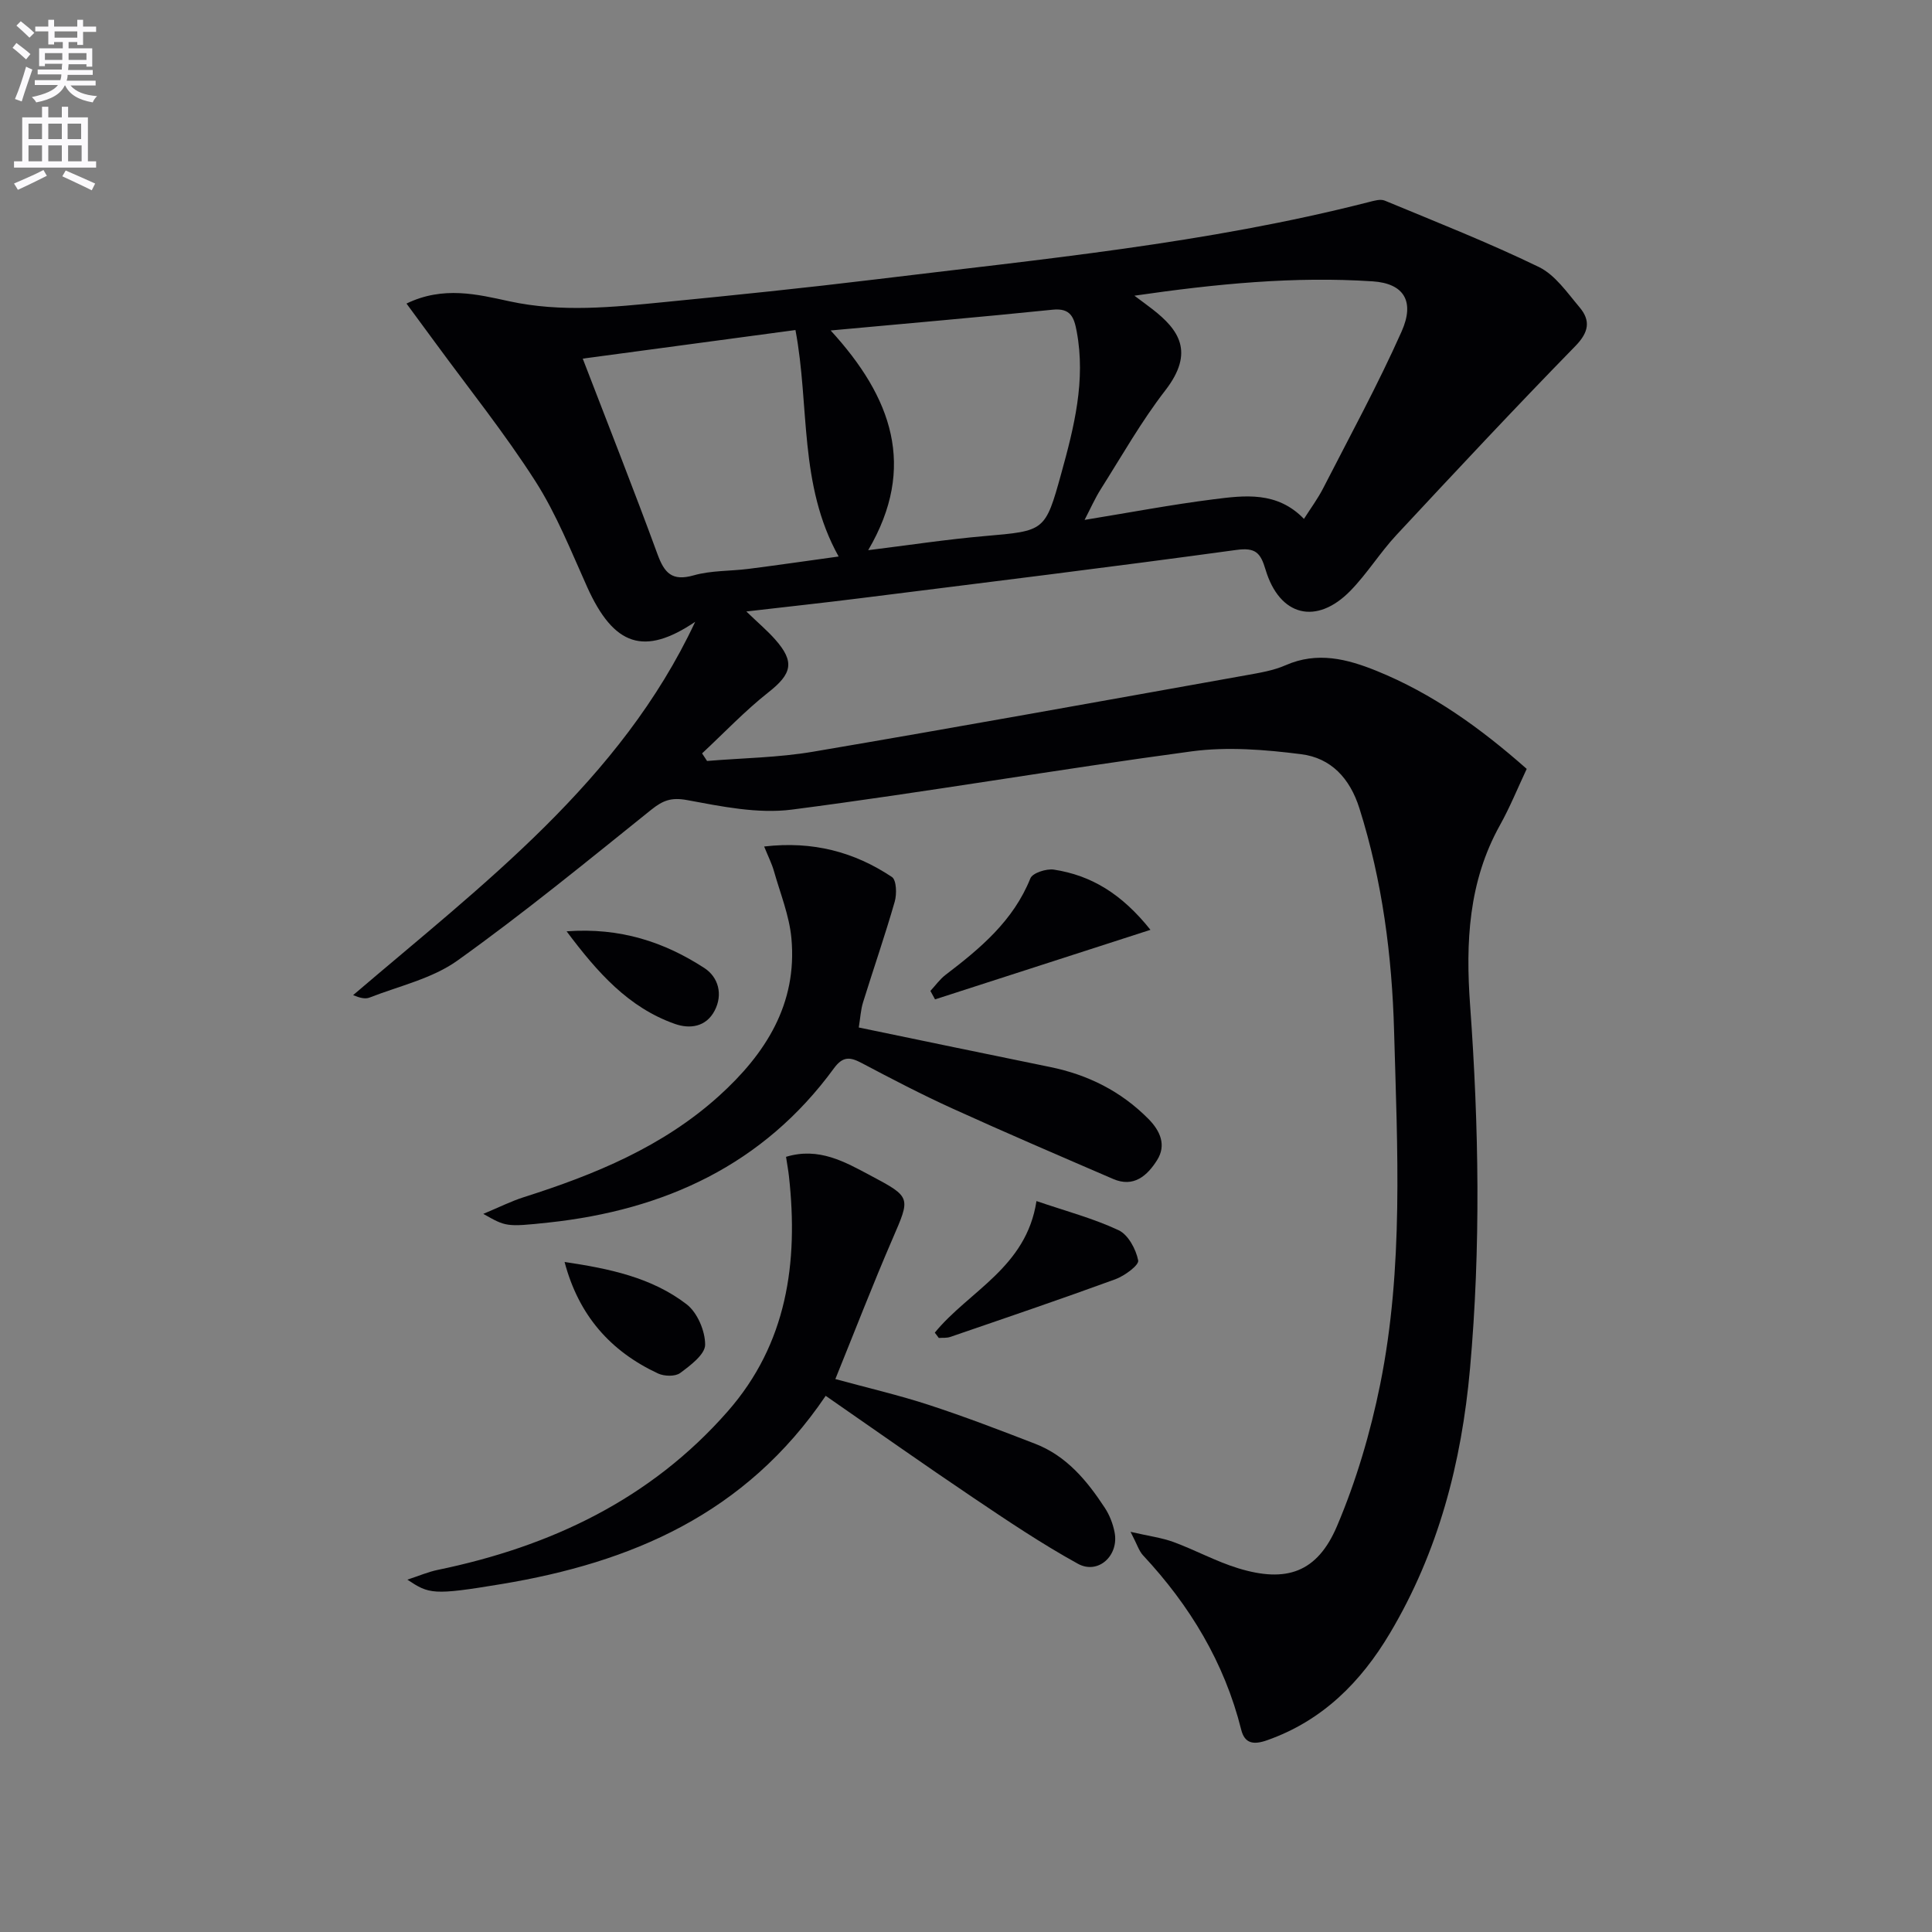 <svg enable-background="new 0 0 400 400" viewBox="0 0 400 400" xmlns="http://www.w3.org/2000/svg"><rect x="0" y="0" width="400" height="400" fill="#808080" stroke="none"/><path d="m2.6 9.9.8-1c.9.7 1.9 1.4 2.9 2.3l-.9 1.1c-1.1-1-2-1.8-2.8-2.4zm.5 10.6c.9-2.1 1.6-4.3 2.3-6.7.4.2.8.4 1.3.6-.7 2.1-1.5 4.3-2.2 6.6zm.3-15.2.9-.9c1 .8 2 1.6 2.8 2.4l-1 1c-.9-.9-1.8-1.7-2.7-2.5zm12.6-1.2h1.2v1.4h2.7v1.1h-2.7v2.7h-1.2v-.6h-1.8v1.3h4.9v3.8h-1.2v-.5h-3.7c0 .4-.1.9-.1 1.2h5.1v1h-5.2c0 .5-.1.9-.2 1.2h6v1h-5.2c1.1 1.3 2.9 2 5.5 2.2-.4.4-.7.8-.9 1.3-2.9-.5-4.8-1.6-5.7-3.5h-.1c-.8 1.7-2.7 2.9-5.9 3.5-.2-.4-.6-.8-.9-1.1 2.8-.6 4.6-1.4 5.4-2.5h-4.8v-1h5.3c.1-.3.2-.7.2-1.2h-4.9v-1h5c0-.4 0-.8.1-1.2h-3.6v.5h-1.2v-3.7h4.9v-1.3h-1.8v.5h-1.2v-2.7h-2.7v-1h2.7v-1.4h1.2v1.4h4.8zm-6.7 8.3h3.6c0-.4 0-.9 0-1.4h-3.6zm1.9-4.6h4.8v-1.3h-4.7v1.3zm6.7 3.2h-3.7v1.4h3.7z" fill="#fbfafc"/><path d="m8.7 22.1h1.3v2.2h2.8v-2.2h1.3v2.2h4.1v9.1h1.7v1.3h-17v-1.3h1.7v-9.1h4.1zm.3 13.1.7 1.2c-1.8.9-3.8 1.9-6 2.9-.2-.4-.5-.8-.8-1.3 2.3-1 4.4-1.9 6.1-2.8zm-3.1-6.4h2.8v-3.2h-2.8zm0 4.6h2.8v-3.3h-2.8zm4.1-4.6h2.8v-3.2h-2.8zm0 4.6h2.8v-3.3h-2.8zm3.6 1.9c2.1.9 4.1 1.8 6.1 2.7l-.7 1.4c-2.2-1.1-4.2-2-6.1-2.9zm3.2-9.7h-2.8v3.2h2.8zm-2.7 7.8h2.8v-3.3h-2.8z" fill="#fbfafc"/><g fill="#010104"><path d="m154.52 126.6c2.45 2.36 4.32 3.94 5.93 5.75 4.17 4.68 3.51 7.16-1.36 10.99-4.87 3.84-9.18 8.4-13.73 12.64.34.52.69 1.04 1.03 1.57 7.33-.61 14.75-.69 21.97-1.92 29.92-5.08 59.78-10.49 89.65-15.83 2.77-.5 5.64-.96 8.18-2.08 6.55-2.87 12.69-1.3 18.8 1.17 11.55 4.68 21.5 11.82 31.1 20.3-1.85 3.93-3.46 7.92-5.54 11.65-6.54 11.72-7.12 24.34-6.18 37.29 1.82 25.07 2.23 50.12-.02 75.23-1.75 19.52-6.55 37.92-16.58 54.78-6.01 10.11-13.96 18.12-25.43 22.16-2.81.99-4.64.7-5.36-2.18-3.48-13.91-10.63-25.71-20.33-36.11-.84-.9-1.21-2.23-2.58-4.86 3.84.89 6.48 1.22 8.92 2.12 4.51 1.66 8.79 4.02 13.36 5.42 9.98 3.06 16.37.89 20.46-8.72 3.98-9.37 6.92-19.35 8.94-29.34 4.88-24.17 3.56-48.75 2.88-73.17-.43-15.57-2.43-31.07-7.18-46.11-1.98-6.26-5.9-10.42-12.05-11.2-7.48-.95-15.27-1.58-22.68-.59-27.63 3.71-55.12 8.48-82.77 12.06-7.05.91-14.56-.65-21.69-1.97-3.28-.61-5.02.07-7.43 2-13.21 10.61-26.33 21.36-40.1 31.21-5.23 3.75-12.08 5.27-18.23 7.68-.9.35-2.06.05-3.39-.51 26.89-22.98 55.36-44.28 70.82-77.29-10.53 7.1-16.83 5.07-22.36-7.2-3.34-7.42-6.37-15.1-10.72-21.9-6.34-9.91-13.74-19.14-20.7-28.65-1.91-2.62-3.84-5.22-5.99-8.14 7.62-3.7 14.75-1.89 21.26-.48 10.87 2.36 21.47 1.22 32.17.17 14.54-1.43 29.07-2.92 43.57-4.68 34.26-4.18 68.68-7.43 102.26-16.03 1.07-.27 2.38-.67 3.29-.29 10.7 4.44 21.49 8.69 31.9 13.74 3.37 1.64 5.86 5.31 8.42 8.34 2.31 2.74 1.95 5.14-.86 8.02-12.55 12.85-24.82 25.98-37.06 39.13-3.39 3.64-6.05 7.98-9.52 11.54-7.03 7.19-14.67 5.3-17.57-4.37-1.04-3.49-2.06-4.63-6.06-4.08-25.99 3.56-52.02 6.75-78.05 10.02-7.49.94-15.02 1.75-23.39 2.72zm115.45-19.17c1.37-2.16 2.85-4.15 3.97-6.33 5.52-10.77 11.32-21.41 16.24-32.45 2.81-6.3.45-9.97-5.97-10.4-16.25-1.07-32.38.51-49.34 2.97 1.72 1.29 2.75 2.03 3.75 2.81 5.43 4.23 8.79 8.85 2.64 16.8-4.96 6.41-8.99 13.55-13.34 20.42-1.24 1.96-2.18 4.12-3.37 6.39 9.33-1.52 17.96-3.16 26.65-4.26 6.48-.82 13.2-1.71 18.77 4.05zm-105.28-39.1c-15.01 2.02-29.25 3.93-44.04 5.92 5.34 13.89 10.58 27.13 15.48 40.5 1.43 3.9 3.01 5.64 7.49 4.37 3.62-1.03 7.57-.86 11.35-1.34 6.01-.77 12-1.64 18.66-2.56-8.3-14.9-5.97-31.18-8.94-46.89zm7.29.09c12.66 13.82 17.9 28.24 7.77 45.49 8.32-1.03 16.18-2.23 24.1-2.92 12.45-1.09 12.54-.92 15.87-12.95 2.66-9.61 5.1-19.28 3.2-29.42-.54-2.87-1.22-4.89-4.98-4.5-15.01 1.54-30.04 2.83-45.96 4.3z"/><path d="m170.95 288.99c-16.64 24.59-40.39 34.53-67.1 38.97-14.26 2.37-15 2.08-19.51-.91 2.47-.81 4.34-1.62 6.29-2.02 23.37-4.83 44.07-14.61 60.05-32.84 12.29-14.02 14.63-30.79 12.67-48.6-.14-1.3-.39-2.59-.61-4.08 6.81-2.07 12.19 1.05 17.55 3.9 8.43 4.48 8.21 4.48 4.49 13.1-4.08 9.43-7.78 19.02-11.83 29.01 6.75 1.84 13.17 3.33 19.41 5.37 7.4 2.42 14.68 5.21 21.94 8.02 6.51 2.51 10.76 7.65 14.44 13.27.98 1.49 1.68 3.29 2.02 5.05.96 4.82-3.39 8.84-7.59 6.53-7.52-4.14-14.67-8.96-21.8-13.76-10.14-6.82-20.12-13.88-30.42-21.01z"/><path d="m177.8 212.73c13.62 2.82 26.6 5.53 39.6 8.18 7.86 1.6 14.71 5.03 20.38 10.76 2.45 2.48 3.74 5.43 1.78 8.53-2 3.17-4.81 5.75-9.1 3.89-11.12-4.8-22.26-9.58-33.28-14.59-6.36-2.89-12.57-6.13-18.76-9.4-2.4-1.27-3.9-1.47-5.77 1.09-14.61 20-35.07 29.35-59.11 31.93-8.79.94-8.8.84-13.48-1.8 3.26-1.36 5.76-2.62 8.39-3.46 14.67-4.66 28.76-10.44 40.38-20.93 9.67-8.73 16.29-19.08 15.02-32.7-.44-4.7-2.31-9.27-3.61-13.87-.43-1.52-1.16-2.95-2.03-5.1 10.13-1.18 18.69 1.14 26.45 6.31.95.63 1.04 3.54.58 5.12-2.01 7-4.4 13.89-6.56 20.85-.48 1.57-.56 3.24-.88 5.19z"/><path d="m238.19 192.51c-15.58 5.03-30.09 9.71-44.6 14.4-.32-.58-.64-1.17-.96-1.75 1.04-1.12 1.94-2.41 3.13-3.32 7.2-5.49 14.04-11.19 17.57-19.99.45-1.12 3.34-2.05 4.9-1.8 7.64 1.19 13.94 4.92 19.96 12.46z"/><path d="m193.54 275.91c7.05-8.63 18.95-13.47 21.05-27.24 6 2.05 11.72 3.56 17 6.03 1.99.93 3.6 3.94 4.06 6.26.19.99-2.83 3.2-4.74 3.9-11.33 4.14-22.76 8.02-34.18 11.94-.73.25-1.57.15-2.36.21-.28-.36-.56-.73-.83-1.1z"/><path d="m116.89 261.28c9.25 1.37 18.04 3.2 25.27 8.76 2.22 1.71 3.85 5.54 3.83 8.38-.01 2-3.05 4.28-5.17 5.85-1.03.76-3.31.69-4.59.09-9.84-4.59-16.42-12.02-19.34-23.08z"/><path d="m117.31 192.82c11.13-.82 20.23 2.22 28.52 7.6 2.89 1.88 3.9 5.45 2.12 8.84-1.76 3.36-5.11 3.83-8.22 2.73-9.58-3.38-15.98-10.57-22.42-19.17z"/></g></svg>